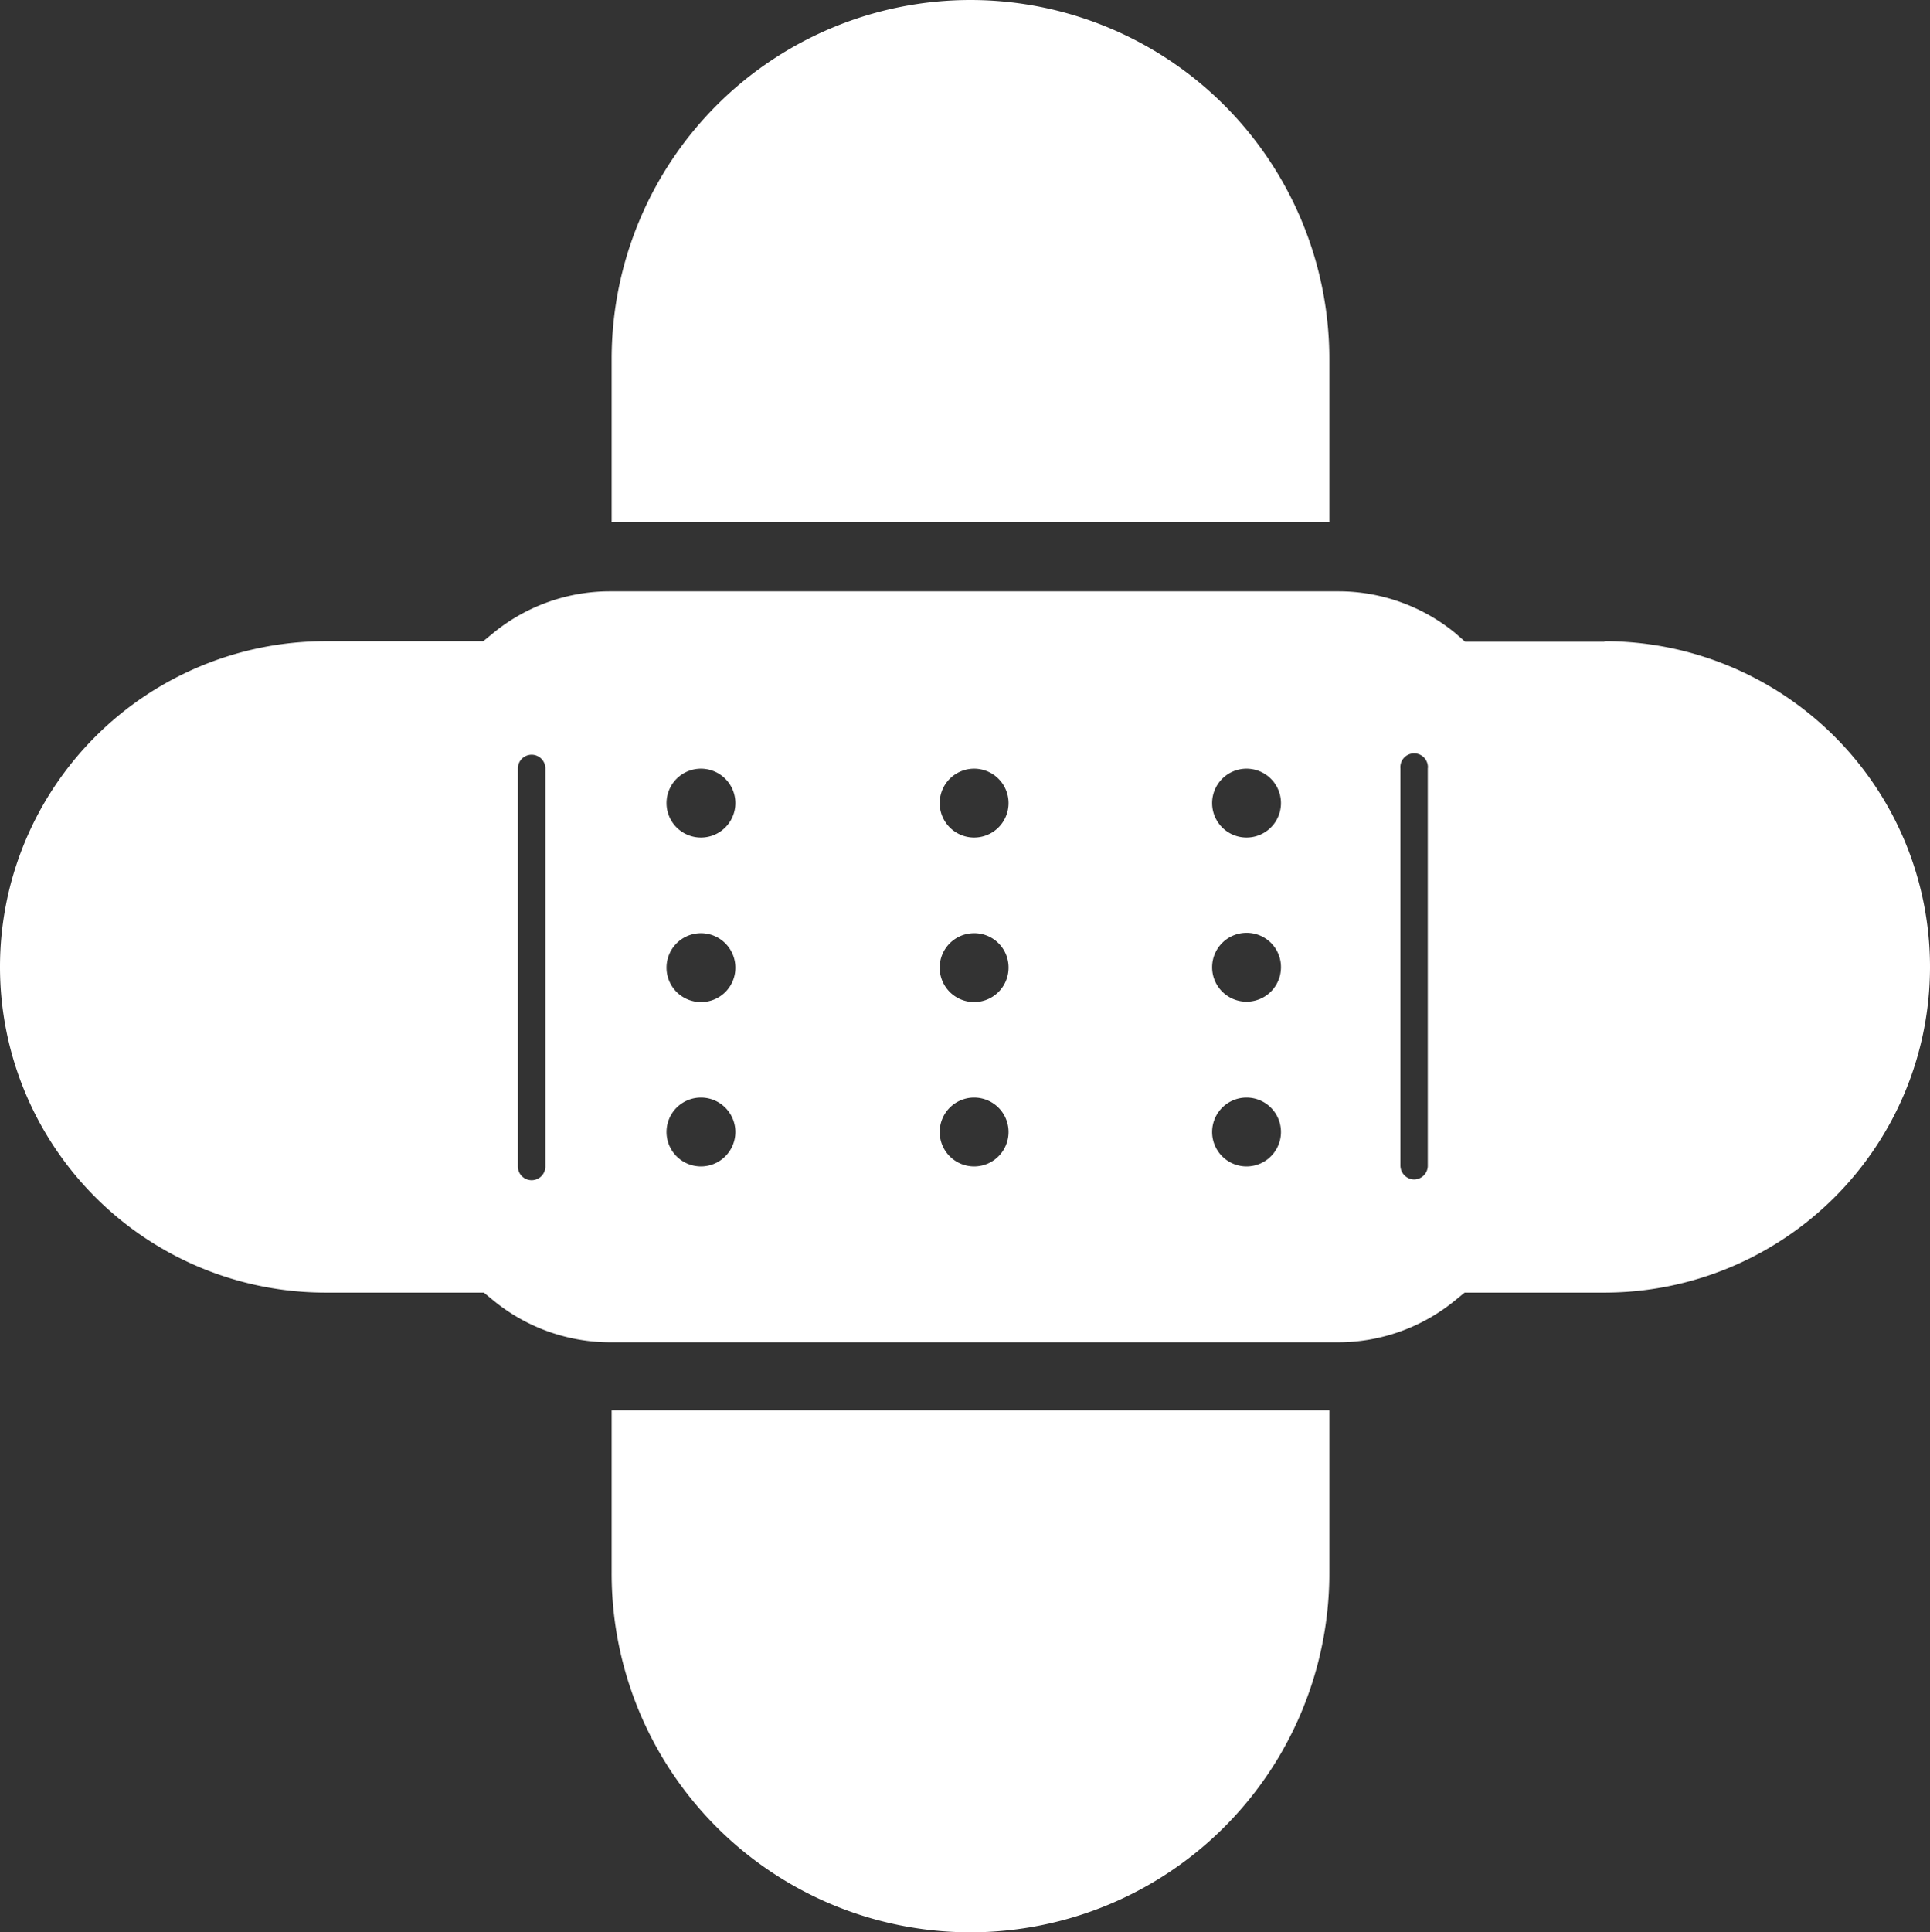 <svg viewBox="0 0 103.72 103.82" xmlns="http://www.w3.org/2000/svg"><rect x="0" y="0" width="103.72" height="103.82" fill="#333333" stroke="none"/><g fill="#fff"><path d="m52.15 0a19.29 19.29 0 0 1 19.29 19.29v8.76h-38.57v-8.76a19.29 19.29 0 0 1 19.28-19.29z"/><path d="m32.87 75.77v8.76a19.28 19.28 0 0 0 19.27 19.29 19.29 19.29 0 0 0 19.3-19.29v-8.76z"/><path d="m86.24 34.48h-7.5l-.55-.48a9.92 9.92 0 0 0 -6.26-2.23h-39.15a9.92 9.92 0 0 0 -6.26 2.23l-.55.45h-8.47a17.5 17.5 0 0 0 0 35h8.5l.55.45a9.91 9.91 0 0 0 6.26 2.22h39.09a9.91 9.91 0 0 0 6.26-2.22l.55-.45h7.51a17.5 17.5 0 0 0 0-35zm-56.93 6.81v21.38a.74.74 0 0 1 -1.48 0v-21.38a.74.74 0 1 1 1.48 0zm8.36 21.38a1.85 1.85 0 1 1 1.85-1.85 1.85 1.85 0 0 1 -1.85 1.85zm1.85-10.67a1.84 1.84 0 0 1 -1.84 1.84 1.85 1.85 0 1 1 1.84-1.84zm-1.85-7a1.85 1.85 0 1 1 1.85-1.85 1.85 1.85 0 0 1 -1.85 1.85zm14.69 17.67a1.85 1.85 0 1 1 1.84-1.86 1.85 1.85 0 0 1 -1.84 1.86zm1.84-10.67a1.85 1.85 0 1 1 -1.86-1.86 1.84 1.84 0 0 1 1.86 1.86zm-1.84-7a1.85 1.85 0 1 1 1.84-1.86 1.85 1.85 0 0 1 -1.84 1.86zm14.64 17.67a1.85 1.85 0 1 1 1.84-1.86 1.85 1.85 0 0 1 -1.84 1.86zm1.84-10.67a1.85 1.85 0 1 1 -1.84-1.88 1.84 1.84 0 0 1 1.84 1.88zm-1.84-7a1.85 1.85 0 1 1 1.84-1.86 1.85 1.85 0 0 1 -1.84 1.86zm9.73-3.69v21.36a.74.74 0 0 1 -.73.7.75.75 0 0 1 -.74-.73v-21.35a.74.74 0 0 1 1.47-.17.49.49 0 0 1 0 .17z"/></g></svg>